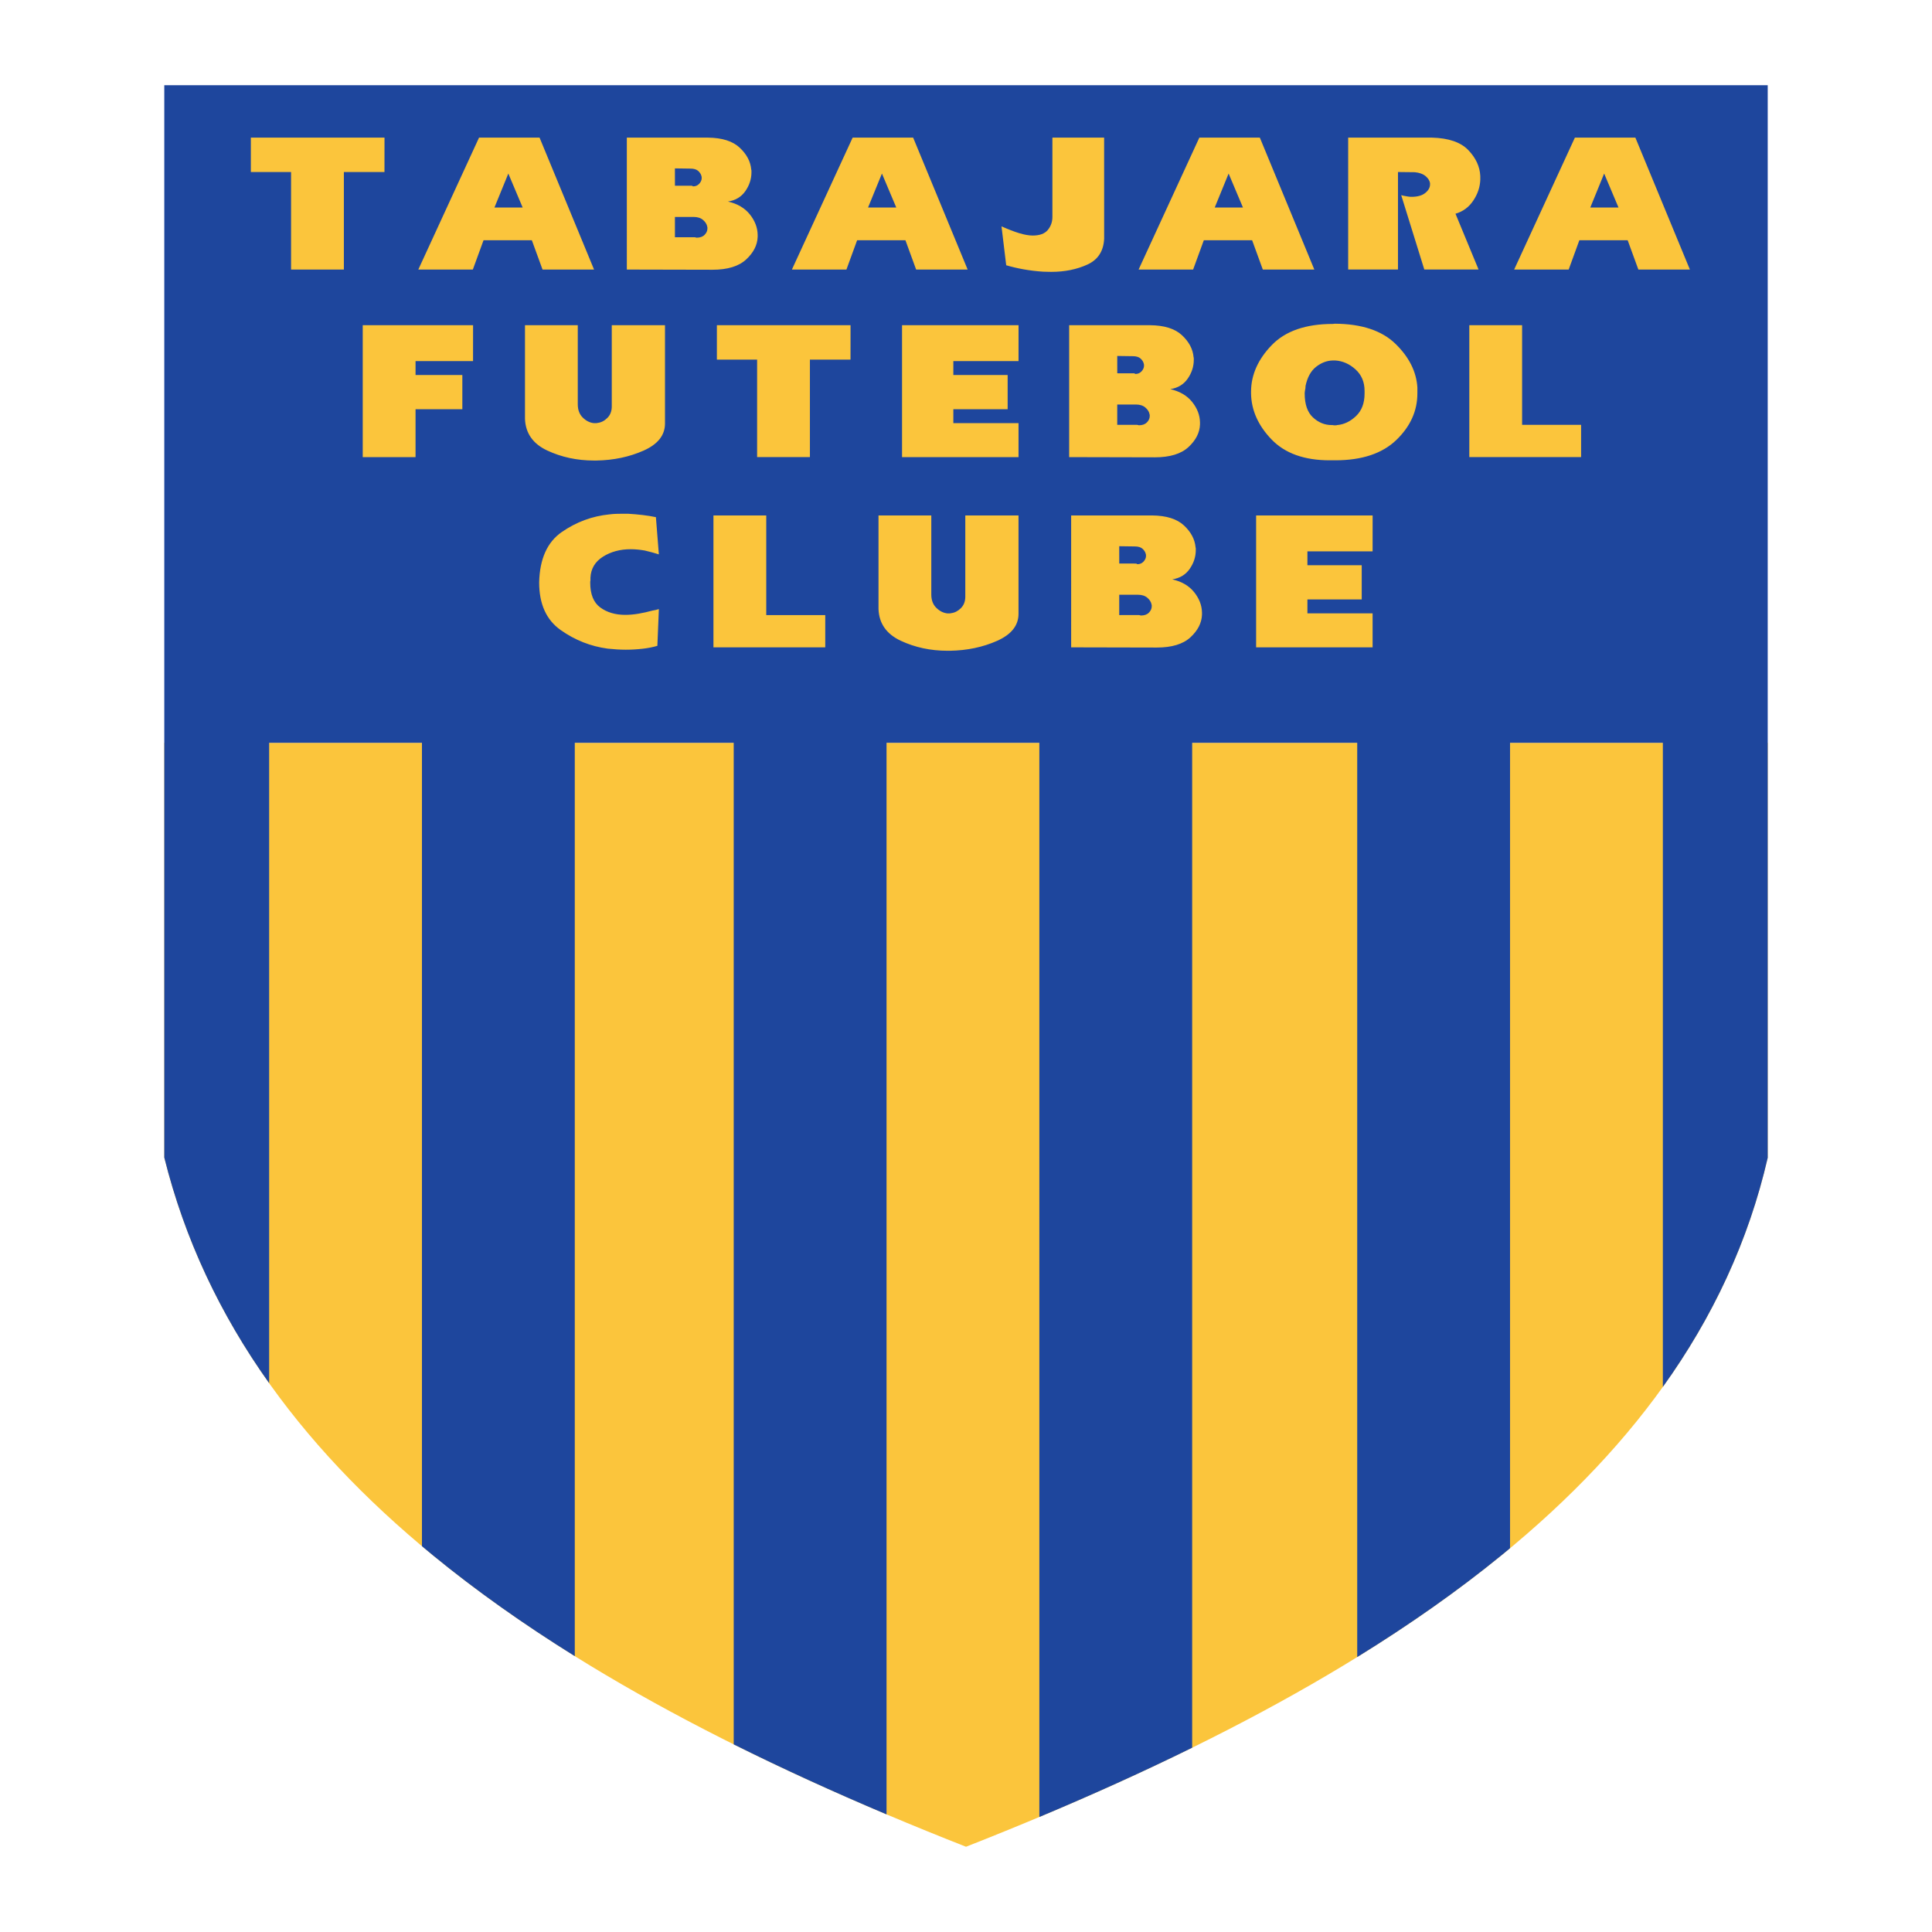 <?xml version="1.0" encoding="utf-8"?>
<!-- Generator: Adobe Illustrator 13.0.0, SVG Export Plug-In . SVG Version: 6.00 Build 14948)  -->
<!DOCTYPE svg PUBLIC "-//W3C//DTD SVG 1.0//EN" "http://www.w3.org/TR/2001/REC-SVG-20010904/DTD/svg10.dtd">
<svg version="1.0" id="Layer_1" xmlns="http://www.w3.org/2000/svg" xmlns:xlink="http://www.w3.org/1999/xlink" x="0px" y="0px"
	 width="192.756px" height="192.756px" viewBox="0 0 192.756 192.756" enable-background="new 0 0 192.756 192.756"
	 xml:space="preserve">
<g>
	<polygon fill-rule="evenodd" clip-rule="evenodd" fill="#FFFFFF" points="0,0 192.756,0 192.756,192.756 0,192.756 0,0 	"/>
	<path fill-rule="evenodd" clip-rule="evenodd" fill="#FBC53C" d="M16.391,74.111h159.975v41.396
		c-3.581,15.549-12.876,28.51-26.574,39.674c-13.787,11.236-32.032,20.664-53.413,29.07c-21.362-8.4-39.455-17.828-53.176-29.07
		c-13.634-11.172-22.935-24.141-26.812-39.693V74.111L16.391,74.111z"/>
	<path fill-rule="evenodd" clip-rule="evenodd" fill="#1E469D" d="M165.904,138.371v-64.26h-15.247v80.355
		c-0.287,0.24-0.575,0.479-0.866,0.715c-4.361,3.555-9.169,6.928-14.381,10.145V74.111h-16.467v100.258
		c-4.85,2.387-9.939,4.686-15.247,6.912V74.111H88.45v106.91c-5.318-2.248-10.407-4.572-15.247-6.984V74.111H57.346v91.123
		c-5.121-3.189-9.847-6.531-14.144-10.053c-0.371-0.305-0.739-0.611-1.104-0.918V74.111H26.852v63.887
		c-4.882-6.863-8.422-14.328-10.461-22.51V8.504h159.975v107.004C174.448,123.83,170.894,131.41,165.904,138.371L165.904,138.371z"
		/>
	<path fill-rule="evenodd" clip-rule="evenodd" fill="#FBC53C" d="M65.438,51.573l0.297,3.735c-0.228-0.069-0.46-0.139-0.693-0.202
		c-0.232-0.064-0.474-0.125-0.714-0.18c-0.241-0.042-0.482-0.075-0.715-0.097c-0.233-0.022-0.466-0.033-0.693-0.033
		c-1.053,0-1.976,0.25-2.763,0.746c-0.787,0.499-1.205,1.197-1.247,2.092c0,0.028,0,0.055,0,0.083s0,0.066,0,0.108
		c0,0.014,0,0.031,0,0.042c0,0.014,0,0.03,0,0.044c-0.014,0.042-0.022,0.086-0.022,0.128c0,0.041,0,0.08,0,0.108
		c0,1.15,0.335,1.973,1.003,2.461c0.668,0.49,1.502,0.737,2.494,0.737c0.413,0,0.854-0.039,1.314-0.116
		c0.46-0.078,0.928-0.183,1.396-0.311c0.111-0.014,0.225-0.036,0.33-0.063c0.105-0.028,0.21-0.059,0.311-0.086l-0.15,3.666
		c-0.427,0.128-0.915,0.228-1.46,0.289c-0.549,0.063-1.114,0.097-1.696,0.097c-0.299,0-0.599-0.011-0.895-0.03
		c-0.299-0.022-0.599-0.047-0.898-0.075c-1.704-0.228-3.273-0.848-4.7-1.857c-1.43-1.009-2.145-2.594-2.145-4.755
		c0.055-2.344,0.809-4.021,2.258-5.024c1.45-1.003,3.037-1.59,4.758-1.76c0.227-0.028,0.452-0.047,0.67-0.053
		c0.222-0.005,0.446-0.011,0.673-0.011c0.083,0,0.167,0,0.244,0s0.164,0,0.247,0c0.496,0.028,0.99,0.072,1.472,0.128
		c0.481,0.055,0.925,0.13,1.322,0.213L65.438,51.573L65.438,51.573z M76.449,51.426v9.94h5.886v3.221H71.181V51.426H76.449
		L76.449,51.426z M92.916,51.426v7.892c0,0.554,0.167,0.998,0.499,1.325c0.333,0.327,0.701,0.513,1.1,0.554c0.027,0,0.056,0,0.083,0
		c0.028,0,0.061,0,0.089,0c0.027,0,0.061,0,0.094,0s0.075-0.008,0.116-0.022c0.354-0.042,0.682-0.21,0.973-0.501
		s0.438-0.673,0.438-1.142v-8.106h5.309v9.812c0,1.164-0.712,2.065-2.131,2.697c-1.422,0.632-2.995,0.964-4.716,0.992
		c-0.028,0-0.064,0-0.105,0s-0.085,0-0.127,0c-1.69,0-3.25-0.335-4.672-1c-1.422-0.668-2.162-1.721-2.217-3.156v-9.345H92.916
		L92.916,51.426z M114.953,51.426c1.419,0.014,2.48,0.349,3.176,1.003c0.698,0.654,1.083,1.38,1.152,2.175
		c0.014,0.041,0.022,0.088,0.022,0.139c0,0.05,0,0.097,0,0.138c0,0.668-0.202,1.294-0.607,1.876
		c-0.404,0.582-0.986,0.934-1.739,1.045c0.936,0.213,1.665,0.637,2.175,1.269s0.775,1.313,0.79,2.037c0,0.014,0,0.03,0,0.042
		c0,0.014,0,0.031,0,0.044c0,0.014,0,0.034,0,0.053c0,0.022,0,0.047,0,0.075c-0.028,0.826-0.413,1.58-1.15,2.261
		c-0.74,0.682-1.859,1.022-3.35,1.022l-8.553-0.019V51.426H114.953L114.953,51.426z M113.673,61.364
		c0.014,0.014,0.03,0.022,0.041,0.022c0.015,0,0.031,0,0.045,0c0.011,0.014,0.027,0.022,0.042,0.022c0.014,0,0.03,0,0.041,0
		c0.341,0,0.607-0.097,0.79-0.288c0.183-0.191,0.277-0.402,0.277-0.629c0-0.027,0-0.061,0-0.094c0-0.036-0.009-0.069-0.02-0.097
		c-0.045-0.241-0.187-0.463-0.419-0.663c-0.232-0.199-0.551-0.299-0.947-0.299h-1.857v2.028L113.673,61.364L113.673,61.364z
		 M111.669,56.223l1.704,0.003c0.015,0.011,0.028,0.025,0.033,0.03c0.006,0.006,0.02,0.011,0.031,0.011
		c0.014,0.014,0.03,0.022,0.044,0.022c0.238,0,0.44-0.083,0.596-0.244c0.155-0.164,0.244-0.341,0.258-0.524c0-0.014,0-0.025,0-0.03
		c0-0.006,0-0.02,0-0.033c0-0.028,0-0.064,0-0.097s-0.008-0.066-0.022-0.094c-0.041-0.183-0.149-0.357-0.318-0.513
		c-0.172-0.155-0.43-0.236-0.771-0.236l-1.558-0.022L111.669,56.223L111.669,56.223z M136.948,51.426l-0.003,3.583h-6.504v1.386
		h5.418v3.411h-5.418v1.388h6.504v3.393h-11.622V51.426H136.948L136.948,51.426z"/>
	<path fill-rule="evenodd" clip-rule="evenodd" fill="#FBC53C" d="M38.362,13.731l-0.003,3.434h-4.051v9.727H29.04v-9.727h-4.012
		v-3.434H38.362L38.362,13.731z M53.832,13.731l5.437,13.161h-5.14l-1.067-2.924h-4.819l-1.067,2.924h-5.44l6.058-13.161H53.832
		L53.832,13.731z M52.146,20.704l-1.43-3.389l-1.386,3.392L52.146,20.704L52.146,20.704z M70.623,13.731
		c1.419,0.014,2.48,0.349,3.176,1.003c0.698,0.654,1.083,1.38,1.152,2.175c0.014,0.042,0.022,0.089,0.022,0.139s0,0.097,0,0.139
		c0,0.668-0.203,1.294-0.607,1.876s-0.987,0.934-1.74,1.045c0.937,0.213,1.666,0.637,2.175,1.269c0.51,0.632,0.775,1.314,0.79,2.037
		c0,0.014,0,0.031,0,0.042c0,0.014,0,0.03,0,0.044c0,0.014,0,0.033,0,0.053c0,0.022,0,0.047,0,0.075
		c-0.027,0.826-0.413,1.579-1.15,2.261c-0.74,0.682-1.859,1.023-3.35,1.023l-8.552-0.019V13.731H70.623L70.623,13.731z
		 M69.343,23.669c0.014,0.014,0.03,0.022,0.042,0.022c0.014,0,0.03,0,0.044,0c0.011,0.014,0.027,0.022,0.042,0.022
		c0.014,0,0.03,0,0.042,0c0.341,0,0.607-0.097,0.79-0.288c0.183-0.191,0.277-0.402,0.277-0.629c0-0.028,0-0.061,0-0.094
		c0-0.036-0.008-0.069-0.02-0.097c-0.044-0.241-0.186-0.463-0.418-0.662c-0.233-0.2-0.551-0.299-0.948-0.299h-1.856v2.028
		L69.343,23.669L69.343,23.669z M67.339,18.528l1.704,0.003c0.014,0.011,0.028,0.025,0.033,0.03c0.006,0.006,0.02,0.011,0.031,0.011
		c0.014,0.014,0.031,0.022,0.044,0.022c0.238,0,0.44-0.083,0.596-0.244c0.155-0.164,0.244-0.341,0.258-0.524
		c0-0.014,0-0.025,0-0.031c0-0.005,0-0.02,0-0.033c0-0.028,0-0.064,0-0.097c0-0.033-0.008-0.067-0.022-0.095
		c-0.042-0.183-0.149-0.357-0.319-0.512c-0.172-0.156-0.43-0.236-0.771-0.236l-1.557-0.022L67.339,18.528L67.339,18.528z
		 M91.105,13.731l5.437,13.161h-5.14l-1.067-2.924h-4.819l-1.067,2.924h-5.44l6.059-13.161H91.105L91.105,13.731z M89.421,20.704
		l-1.43-3.389l-1.386,3.392L89.421,20.704L89.421,20.704z M110.161,23.818c-0.059,1.236-0.618,2.098-1.677,2.58
		s-2.259,0.726-3.594,0.726c-0.142,0-0.283-0.003-0.416-0.008s-0.274-0.011-0.416-0.011c-0.653-0.042-1.297-0.122-1.929-0.233
		c-0.632-0.113-1.214-0.252-1.74-0.407l-0.469-3.882c0.666,0.299,1.259,0.526,1.769,0.682c0.513,0.155,0.961,0.235,1.344,0.235
		c0.698,0,1.2-0.186,1.505-0.554c0.305-0.368,0.46-0.804,0.46-1.3v-7.914h5.16L110.161,23.818L110.161,23.818z M125.694,13.731
		l5.437,13.161h-5.141l-1.066-2.924h-4.819l-1.067,2.924h-5.439l6.059-13.161H125.694L125.694,13.731z M124.01,20.704l-1.431-3.389
		l-1.386,3.392L124.01,20.704L124.01,20.704z M142.871,13.731c1.662,0.044,2.87,0.46,3.624,1.247
		c0.754,0.787,1.153,1.654,1.194,2.591c0,0.027,0,0.061,0,0.094c0,0.036,0,0.069,0,0.097c0,0.028,0,0.059,0,0.086
		c0,0.027,0,0.058,0,0.085c-0.027,0.737-0.263,1.436-0.704,2.09c-0.44,0.654-1.033,1.092-1.771,1.302l2.303,5.568h-5.414
		l-2.306-7.424c0.041,0.014,0.083,0.027,0.116,0.033c0.036,0.005,0.077,0.019,0.119,0.03c0.142,0.028,0.282,0.056,0.416,0.075
		c0.132,0.022,0.26,0.033,0.373,0.033c0.597,0,1.057-0.128,1.375-0.383s0.479-0.543,0.479-0.856c0-0.027,0-0.052,0-0.072
		c0-0.022,0-0.042,0-0.056c-0.042-0.255-0.191-0.49-0.446-0.701c-0.255-0.213-0.612-0.343-1.066-0.388l-1.686-0.019v9.727h-4.969
		V13.731H142.871L142.871,13.731z M163.162,13.731l5.438,13.161h-5.141l-1.067-2.924h-4.819l-1.066,2.924h-5.439l6.058-13.161
		H163.162L163.162,13.731z M161.478,20.704l-1.431-3.389l-1.385,3.392L161.478,20.704L161.478,20.704z"/>
	<path fill-rule="evenodd" clip-rule="evenodd" fill="#FBC53C" d="M47.198,32.446l-0.003,3.583h-5.736v1.385h4.669v3.412h-4.669
		v4.78H36.19v-13.16H47.198L47.198,32.446z M57.645,32.446v7.892c0,0.554,0.166,0.998,0.499,1.325s0.702,0.513,1.1,0.554
		c0.028,0,0.056,0,0.083,0s0.061,0,0.088,0c0.028,0,0.061,0,0.094,0s0.075-0.008,0.117-0.022c0.354-0.041,0.682-0.21,0.973-0.501
		c0.291-0.291,0.438-0.673,0.438-1.142v-8.105h5.309v9.812c0,1.164-0.712,2.065-2.131,2.696c-1.421,0.632-2.996,0.964-4.716,0.993
		c-0.028,0-0.064,0-0.105,0s-0.085,0-0.127,0c-1.69,0-3.25-0.336-4.672-1.001c-1.421-0.668-2.162-1.721-2.217-3.156v-9.344H57.645
		L57.645,32.446z M84.859,32.446l-0.003,3.433h-4.051v9.727h-5.268v-9.727h-4.013v-3.433H84.859L84.859,32.446z M101.621,32.446
		l-0.002,3.583h-6.504v1.385h5.418v3.412h-5.418v1.388h6.504v3.392H89.997v-13.16H101.621L101.621,32.446z M114.754,32.446
		c1.419,0.014,2.48,0.349,3.175,1.003c0.699,0.654,1.084,1.38,1.153,2.175c0.014,0.042,0.022,0.089,0.022,0.139s0,0.097,0,0.139
		c0,0.668-0.202,1.294-0.607,1.876c-0.404,0.582-0.986,0.934-1.74,1.045c0.937,0.213,1.666,0.637,2.176,1.269
		s0.775,1.314,0.79,2.037c0,0.014,0,0.031,0,0.042c0,0.014,0,0.031,0,0.044c0,0.014,0,0.033,0,0.053c0,0.022,0,0.047,0,0.075
		c-0.028,0.826-0.413,1.58-1.15,2.262c-0.74,0.682-1.859,1.022-3.35,1.022l-8.553-0.02v-13.16H114.754L114.754,32.446z
		 M113.474,42.384c0.014,0.014,0.03,0.022,0.041,0.022c0.014,0,0.03,0,0.044,0c0.012,0.014,0.028,0.022,0.042,0.022s0.031,0,0.042,0
		c0.341,0,0.606-0.098,0.789-0.289c0.184-0.191,0.277-0.401,0.277-0.629c0-0.027,0-0.061,0-0.094c0-0.036-0.008-0.069-0.02-0.097
		c-0.044-0.241-0.186-0.463-0.418-0.662c-0.233-0.2-0.552-0.299-0.947-0.299h-1.857v2.028L113.474,42.384L113.474,42.384z
		 M111.47,37.243l1.704,0.003c0.014,0.011,0.027,0.025,0.033,0.03c0.006,0.006,0.02,0.011,0.031,0.011
		c0.014,0.014,0.03,0.022,0.044,0.022c0.238,0,0.44-0.083,0.596-0.244c0.155-0.164,0.244-0.341,0.258-0.524c0-0.014,0-0.025,0-0.031
		c0-0.005,0-0.019,0-0.033c0-0.028,0-0.063,0-0.097c0-0.034-0.009-0.067-0.022-0.095c-0.041-0.183-0.149-0.357-0.318-0.512
		c-0.172-0.155-0.43-0.236-0.771-0.236l-1.558-0.022L111.47,37.243L111.47,37.243z M133.179,32.297
		c2.671,0.014,4.688,0.685,6.047,2.006c1.357,1.321,2.086,2.773,2.186,4.351c0,0.055,0,0.119,0,0.18c0,0.064,0,0.127,0,0.183v0.235
		c0,1.746-0.7,3.298-2.101,4.647c-1.402,1.35-3.434,2.026-6.091,2.026h-0.554c-2.53,0-4.465-0.693-5.8-2.078
		c-1.337-1.386-2.021-2.918-2.049-4.595c0-0.028,0-0.055,0-0.075c0-0.022,0-0.042,0-0.055c0-0.011,0-0.025,0-0.031s0-0.02,0-0.033
		c0.012-1.677,0.704-3.22,2.067-4.627c1.363-1.408,3.4-2.112,6.1-2.112L133.179,32.297L133.179,32.297z M130.258,38.482
		c0,0.058-0.006,0.116-0.012,0.172c-0.005,0.055-0.011,0.107-0.011,0.149c-0.014,0.014-0.022,0.03-0.022,0.042
		c0,0.014,0,0.03,0,0.044c-0.014,0.069-0.027,0.139-0.033,0.202c-0.005,0.064-0.011,0.119-0.011,0.161
		c0,1.081,0.274,1.879,0.82,2.389c0.549,0.51,1.172,0.768,1.868,0.768c0.027,0,0.056,0,0.074,0c0.022,0,0.047,0,0.075,0
		c0.014,0.014,0.036,0.022,0.063,0.022s0.053,0,0.063,0c0.042,0,0.089,0,0.139,0s0.098-0.008,0.139-0.022
		c0.682-0.056,1.311-0.358,1.879-0.896c0.568-0.54,0.854-1.289,0.854-2.239v-0.279c0-0.881-0.302-1.596-0.906-2.143
		c-0.604-0.546-1.28-0.842-2.018-0.887c-0.027,0-0.055,0-0.083,0c-0.027,0-0.058,0-0.086,0c-0.014,0-0.03,0-0.044,0s-0.03,0-0.042,0
		c-0.581,0.014-1.136,0.225-1.654,0.629c-0.518,0.404-0.873,1.045-1.056,1.909L130.258,38.482L130.258,38.482z M151.861,32.446v9.94
		h5.886v3.22h-11.154v-13.16H151.861L151.861,32.446z"/>
</g>
</svg>
